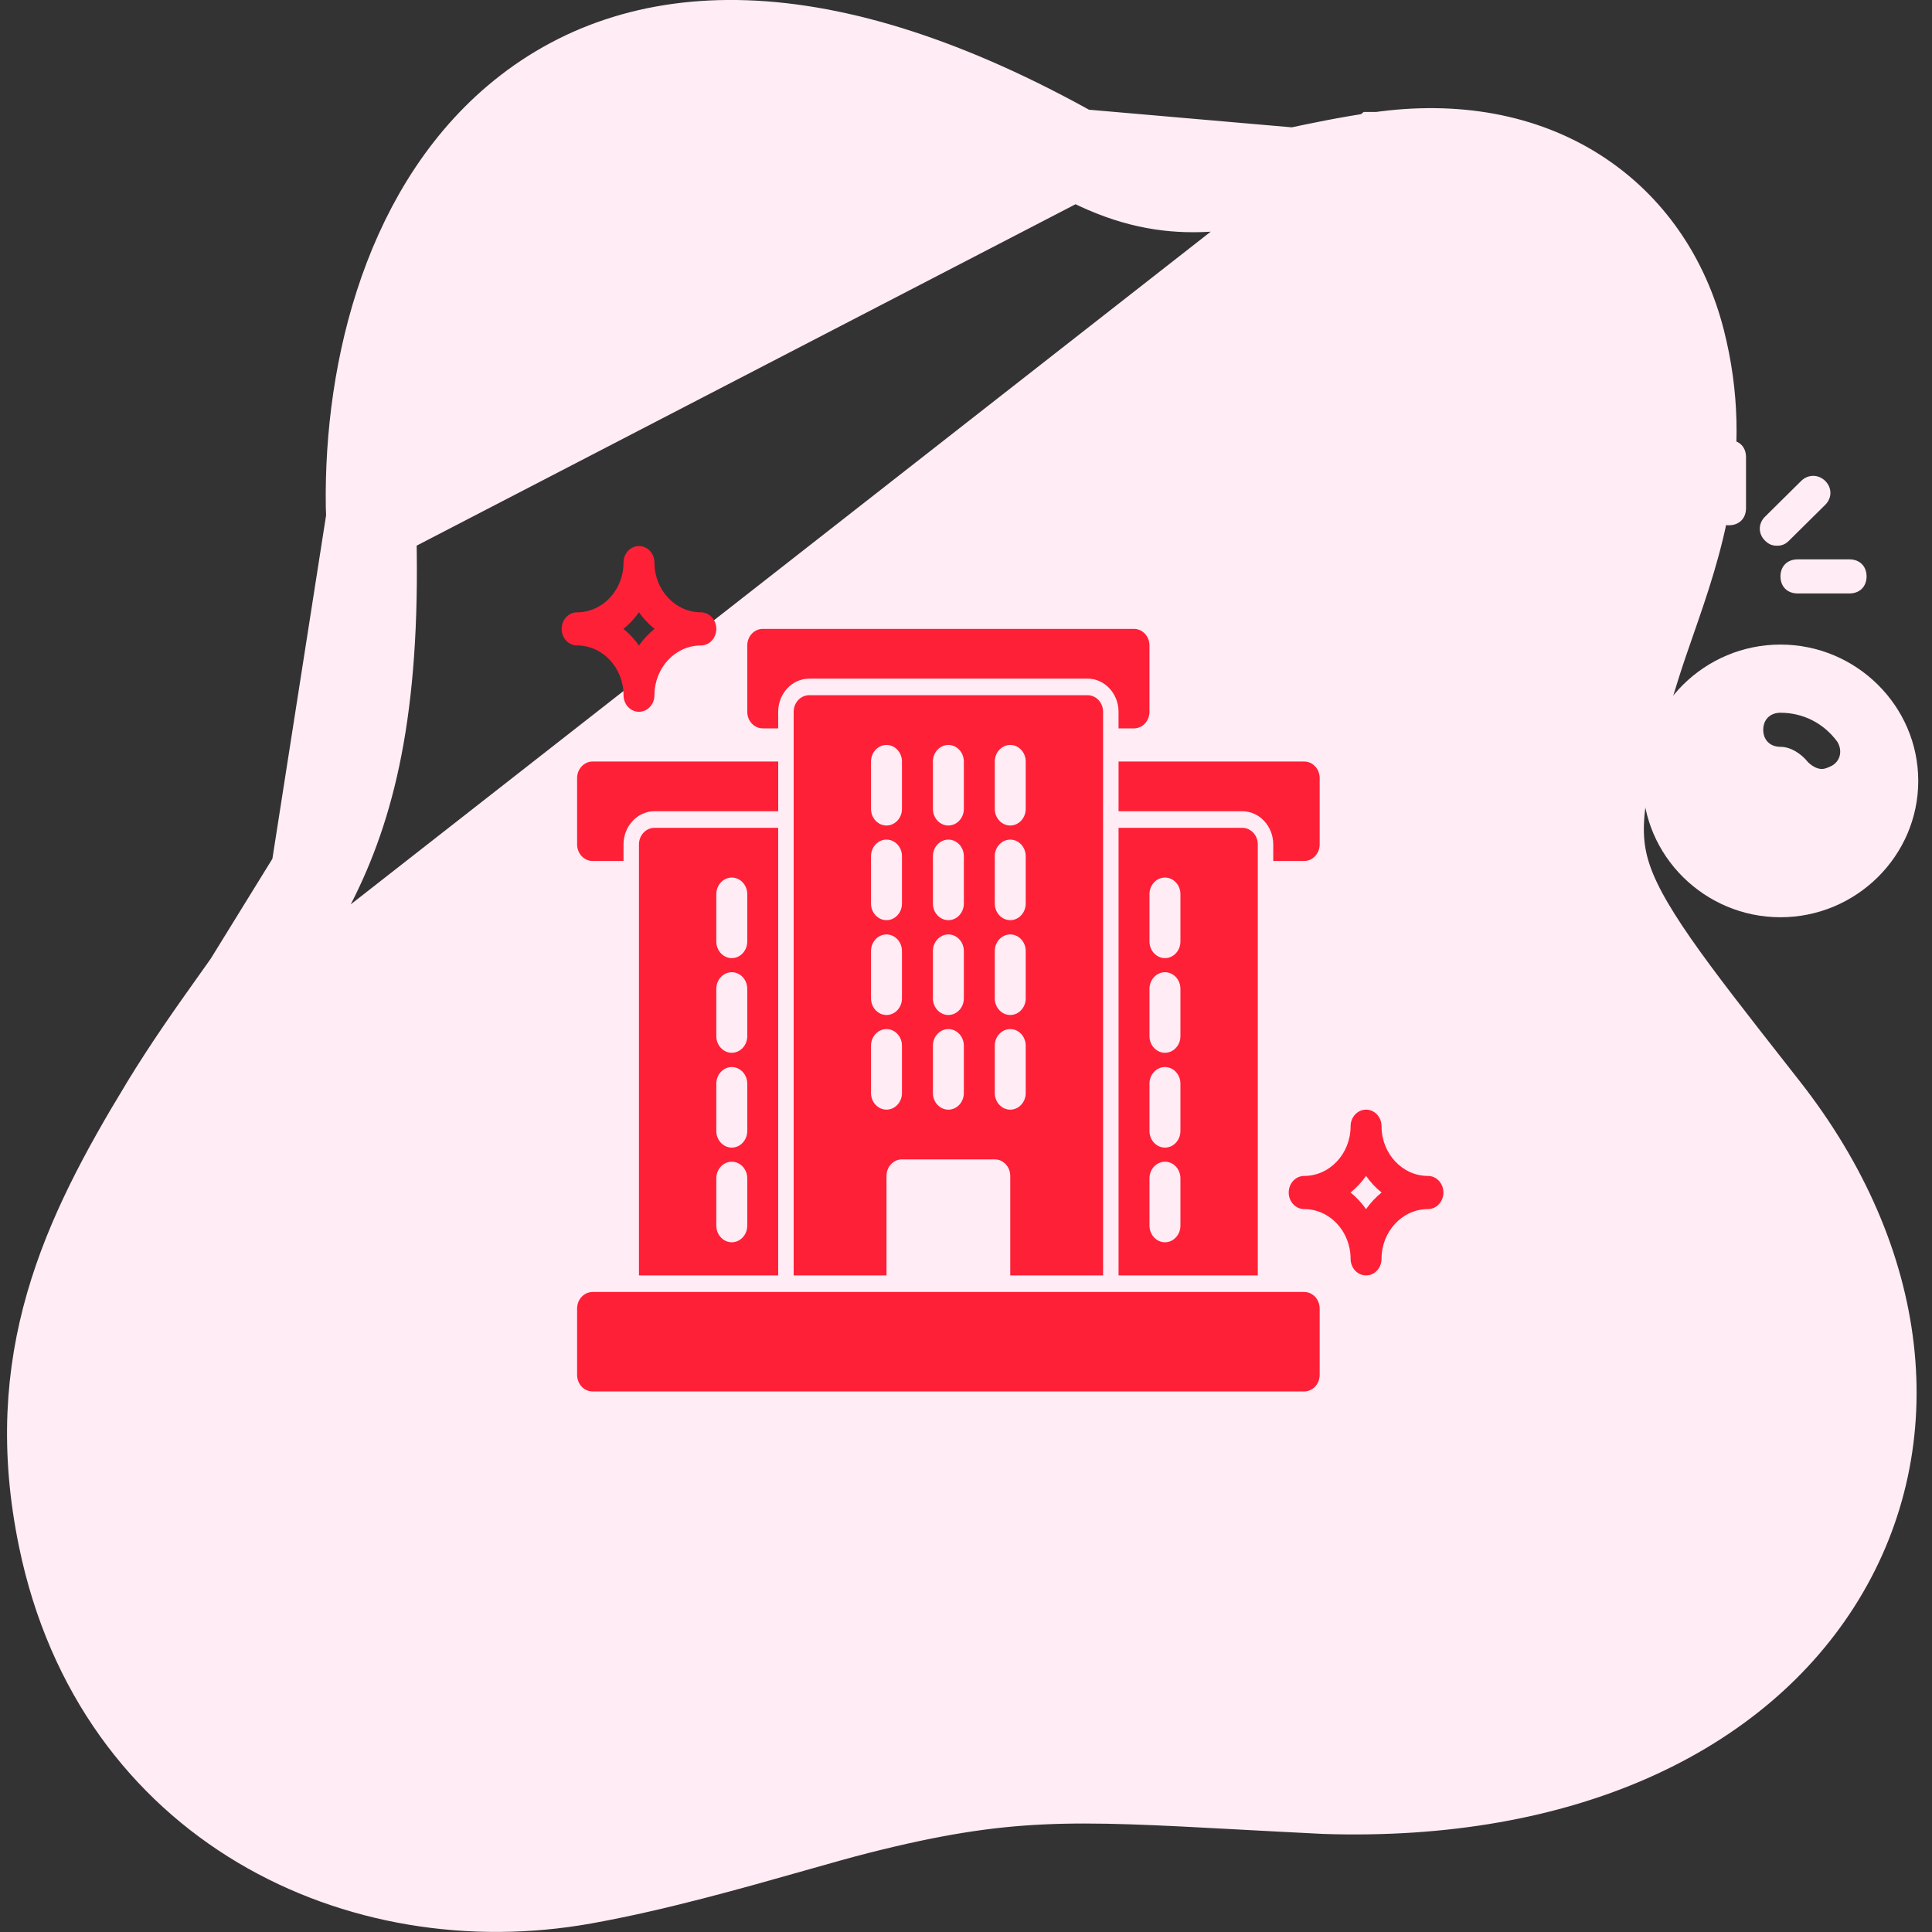 <svg width="86" height="86" viewBox="0 0 86 86" fill="none" xmlns="http://www.w3.org/2000/svg">
<rect x="0" y="0" width="86" height="86" fill="#333333" stroke="none"/>
<path d="M61.396 6.983L61.397 6.983C64.788 6.496 67.79 7.071 70.157 8.582C72.527 10.093 74.096 12.437 74.794 15.174C76.069 20.176 74.679 24.173 73.474 27.635C73.243 28.298 73.019 28.942 72.822 29.569C71.209 34.707 70.829 36.808 71.468 38.916C71.801 40.013 72.452 41.229 73.622 42.913C74.722 44.495 76.194 46.372 78.144 48.858C78.276 49.026 78.409 49.196 78.545 49.369C83.927 56.232 84.754 64.061 81.026 70.173C77.331 76.231 69.54 79.979 58.973 79.636L58.956 79.635L58.939 79.634C57.611 79.569 56.406 79.504 55.3 79.444C47.711 79.034 44.768 78.875 38.19 80.538C37.384 80.742 36.377 81.028 35.242 81.35C32.547 82.115 29.127 83.086 25.956 83.653C16.077 85.421 5.275 80.377 2.81 68.468C1.179 60.596 3.789 55.099 7.322 49.281L61.396 6.983ZM61.396 6.983C59.982 7.186 58.75 7.447 57.625 7.686M61.396 6.983L57.625 7.686M57.625 7.686C54.123 8.429 51.647 8.954 47.877 6.839M57.625 7.686L47.877 6.839M47.877 6.839C36.542 0.477 28.335 0.829 23.016 5.327C17.943 9.617 16.312 17.067 16.516 23.088L47.877 6.839ZM14.039 38.934C15.679 35.566 16.787 31.125 16.516 23.089L14.039 38.934ZM14.039 38.934C13.202 40.652 12.197 42.152 11.044 43.787M14.039 38.934L11.044 43.787M11.044 43.787C10.854 44.056 10.659 44.329 10.461 44.608M11.044 43.787L10.461 44.608M10.461 44.608C9.472 45.999 8.39 47.521 7.322 49.281L10.461 44.608Z" fill="#FFECF5" stroke="#FFECF5" stroke-width="4"/>
<g clip-path="url(#clip0_16414_36193)">
<path d="M79.255 28.692C75.882 28.692 73.122 31.423 73.122 34.761C73.122 38.099 75.882 40.83 79.255 40.83C82.628 40.83 85.388 38.099 85.388 34.761C85.388 31.423 82.628 28.692 79.255 28.692ZM81.555 34.079C81.402 34.154 81.248 34.23 81.095 34.23C80.865 34.23 80.635 34.079 80.482 33.927C80.175 33.548 79.715 33.244 79.255 33.244C78.795 33.244 78.488 32.941 78.488 32.486C78.488 32.03 78.795 31.727 79.255 31.727C80.252 31.727 81.172 32.182 81.785 33.017C82.015 33.396 81.938 33.851 81.555 34.079Z" fill="#FFECF5"/>
<path d="M69.288 28.692C67.142 28.692 65.455 27.023 65.455 24.899C65.455 22.774 67.142 21.105 69.288 21.105C71.435 21.105 73.122 22.774 73.122 24.899C73.122 27.023 71.435 28.692 69.288 28.692Z" fill="#FFECF5"/>
<path d="M66.605 37.795C64.688 37.795 63.155 36.278 63.155 34.382C63.155 32.485 64.688 30.968 66.605 30.968C68.522 30.968 70.055 32.485 70.055 34.382C70.055 36.278 68.522 37.795 66.605 37.795Z" fill="#FFECF5"/>
<path d="M76.955 23.382C76.495 23.382 76.188 23.078 76.188 22.623V20.348C76.188 19.892 76.495 19.589 76.955 19.589C77.415 19.589 77.721 19.892 77.721 20.348V22.623C77.721 23.078 77.415 23.382 76.955 23.382Z" fill="#FFECF5"/>
<path d="M82.322 26.417H80.022C79.561 26.417 79.255 26.113 79.255 25.658C79.255 25.203 79.561 24.899 80.022 24.899H82.322C82.781 24.899 83.088 25.203 83.088 25.658C83.088 26.113 82.781 26.417 82.322 26.417Z" fill="#FFECF5"/>
<path d="M79.102 24.292C78.872 24.292 78.718 24.216 78.565 24.064C78.258 23.761 78.258 23.306 78.565 23.002L80.175 21.409C80.482 21.106 80.942 21.106 81.248 21.409C81.555 21.713 81.555 22.168 81.248 22.471L79.638 24.064C79.485 24.216 79.332 24.292 79.102 24.292Z" fill="#FFECF5"/>
</g>
<path d="M49.791 36.85V56.773H55.989V37.587C55.989 37.182 55.679 36.85 55.3 36.85H49.791ZM52.545 54.56C52.545 54.965 52.236 55.298 51.857 55.298C51.478 55.298 51.168 54.965 51.168 54.56V52.449C51.168 52.044 51.478 51.712 51.857 51.712C52.236 51.712 52.545 52.044 52.545 52.449V54.56ZM52.545 50.346C52.545 50.752 52.236 51.084 51.857 51.084C51.478 51.084 51.168 50.752 51.168 50.346V48.236C51.168 47.83 51.478 47.498 51.857 47.498C52.236 47.498 52.545 47.83 52.545 48.236V50.346ZM52.545 46.125C52.545 46.531 52.236 46.863 51.857 46.863C51.478 46.863 51.168 46.531 51.168 46.125V44.015C51.168 43.609 51.478 43.277 51.857 43.277C52.236 43.277 52.545 43.609 52.545 44.015V46.125ZM52.545 41.912C52.545 42.317 52.236 42.65 51.857 42.65C51.478 42.65 51.168 42.317 51.168 41.912V39.801C51.168 39.395 51.478 39.063 51.857 39.063C52.236 39.063 52.545 39.395 52.545 39.801V41.912Z" fill="#FE2037"/>
<path d="M28.442 37.587V56.773H34.64V36.85H29.131C28.752 36.85 28.442 37.182 28.442 37.587ZM31.886 39.801C31.886 39.395 32.195 39.063 32.574 39.063C32.953 39.063 33.263 39.395 33.263 39.801V41.912C33.263 42.317 32.953 42.65 32.574 42.65C32.195 42.65 31.886 42.317 31.886 41.912V39.801ZM31.886 44.015C31.886 43.609 32.195 43.277 32.574 43.277C32.953 43.277 33.263 43.609 33.263 44.015V46.125C33.263 46.531 32.953 46.863 32.574 46.863C32.195 46.863 31.886 46.531 31.886 46.125V44.015ZM31.886 48.236C31.886 47.83 32.195 47.498 32.574 47.498C32.953 47.498 33.263 47.83 33.263 48.236V50.346C33.263 50.752 32.953 51.084 32.574 51.084C32.195 51.084 31.886 50.752 31.886 50.346V48.236ZM31.886 52.449C31.886 52.044 32.195 51.712 32.574 51.712C32.953 51.712 33.263 52.044 33.263 52.449V54.56C33.263 54.965 32.953 55.298 32.574 55.298C32.195 55.298 31.886 54.965 31.886 54.56V52.449Z" fill="#FE2037"/>
<path d="M58.054 57.511H26.378C25.997 57.511 25.689 57.841 25.689 58.249V61.2C25.689 61.608 25.997 61.938 26.378 61.938H58.054C58.435 61.938 58.743 61.608 58.743 61.2V58.249C58.743 57.841 58.435 57.511 58.054 57.511Z" fill="#FE2037"/>
<path d="M49.102 56.773V31.684C49.102 31.278 48.792 30.946 48.413 30.946H36.018C35.639 30.946 35.329 31.278 35.329 31.684V56.773H39.461V52.346C39.461 51.938 39.769 51.608 40.15 51.608H44.281C44.661 51.608 44.97 51.938 44.97 52.346V56.773H49.102ZM40.15 48.656C40.15 49.062 39.84 49.394 39.461 49.394C39.082 49.394 38.772 49.062 38.772 48.656V46.546C38.772 46.14 39.082 45.808 39.461 45.808C39.84 45.808 40.15 46.14 40.15 46.546V48.656ZM40.15 44.443C40.15 44.849 39.84 45.181 39.461 45.181C39.082 45.181 38.772 44.849 38.772 44.443V42.333C38.772 41.927 39.082 41.595 39.461 41.595C39.84 41.595 40.15 41.927 40.15 42.333V44.443ZM40.15 40.222C40.15 40.628 39.84 40.96 39.461 40.96C39.082 40.96 38.772 40.628 38.772 40.222V38.111C38.772 37.706 39.082 37.373 39.461 37.373C39.84 37.373 40.15 37.706 40.15 38.111V40.222ZM40.15 36.008C40.15 36.414 39.84 36.746 39.461 36.746C39.082 36.746 38.772 36.414 38.772 36.008V33.898C38.772 33.492 39.082 33.16 39.461 33.16C39.84 33.16 40.15 33.492 40.15 33.898V36.008ZM42.904 48.657C42.904 49.062 42.594 49.395 42.215 49.395C41.837 49.395 41.527 49.062 41.527 48.657V46.546C41.527 46.14 41.837 45.808 42.215 45.808C42.594 45.808 42.904 46.14 42.904 46.546V48.657ZM42.904 44.443C42.904 44.849 42.594 45.181 42.215 45.181C41.837 45.181 41.527 44.849 41.527 44.443V42.333C41.527 41.927 41.837 41.595 42.215 41.595C42.594 41.595 42.904 41.927 42.904 42.333V44.443ZM42.904 40.222C42.904 40.628 42.594 40.96 42.215 40.96C41.837 40.96 41.527 40.628 41.527 40.222V38.112C41.527 37.706 41.837 37.374 42.215 37.374C42.594 37.374 42.904 37.706 42.904 38.112V40.222ZM42.904 36.008C42.904 36.414 42.594 36.746 42.215 36.746C41.837 36.746 41.527 36.414 41.527 36.008V33.898C41.527 33.492 41.837 33.16 42.215 33.16C42.594 33.16 42.904 33.492 42.904 33.898V36.008ZM44.281 33.898C44.281 33.492 44.591 33.16 44.97 33.16C45.349 33.16 45.658 33.492 45.658 33.898V36.008C45.658 36.414 45.349 36.746 44.97 36.746C44.591 36.746 44.281 36.414 44.281 36.008V33.898ZM44.281 38.112C44.281 37.706 44.591 37.374 44.97 37.374C45.349 37.374 45.658 37.706 45.658 38.112V40.222C45.658 40.628 45.349 40.96 44.97 40.96C44.591 40.96 44.281 40.628 44.281 40.222V38.112ZM44.281 42.333C44.281 41.927 44.591 41.595 44.97 41.595C45.349 41.595 45.658 41.927 45.658 42.333V44.443C45.658 44.849 45.349 45.181 44.97 45.181C44.591 45.181 44.281 44.849 44.281 44.443V42.333ZM44.281 48.657V46.546C44.281 46.14 44.591 45.808 44.97 45.808C45.349 45.808 45.658 46.14 45.658 46.546V48.657C45.658 49.062 45.349 49.395 44.97 49.395C44.591 49.395 44.281 49.062 44.281 48.657Z" fill="#FE2037"/>
<path d="M33.952 32.422H34.64V31.684C34.64 30.872 35.26 30.208 36.018 30.208H48.413C49.17 30.208 49.79 30.872 49.79 31.684V32.422H50.479C50.858 32.422 51.167 32.09 51.167 31.684V28.732C51.167 28.326 50.858 27.994 50.479 27.994H33.952C33.573 27.994 33.263 28.326 33.263 28.732V31.684C33.263 32.09 33.573 32.422 33.952 32.422Z" fill="#FE2037"/>
<path d="M34.641 33.898H26.378C25.999 33.898 25.689 34.23 25.689 34.635V37.587C25.689 37.993 25.999 38.325 26.378 38.325H27.755V37.587C27.755 36.775 28.375 36.111 29.132 36.111H34.641V33.898Z" fill="#FE2037"/>
<path d="M49.791 36.111H55.3C56.057 36.111 56.677 36.775 56.677 37.587V38.325H58.054C58.433 38.325 58.743 37.993 58.743 37.587V34.635C58.743 34.23 58.433 33.898 58.054 33.898H49.791V36.111Z" fill="#FE2037"/>
<path d="M27.755 30.946C27.755 31.354 28.063 31.684 28.443 31.684C28.823 31.684 29.132 31.354 29.132 30.946C29.132 29.725 30.058 28.732 31.198 28.732C31.578 28.732 31.886 28.402 31.886 27.994C31.886 27.587 31.578 27.256 31.198 27.256C30.058 27.256 29.132 26.264 29.132 25.043C29.132 24.635 28.823 24.305 28.443 24.305C28.063 24.305 27.755 24.635 27.755 25.043C27.755 26.264 26.828 27.256 25.689 27.256C25.308 27.256 25 27.587 25 27.994C25 28.402 25.308 28.732 25.689 28.732C26.828 28.732 27.755 29.725 27.755 30.946ZM28.443 27.254C28.64 27.534 28.873 27.784 29.134 27.994C28.873 28.205 28.64 28.454 28.443 28.735C28.247 28.454 28.014 28.205 27.752 27.994C28.014 27.784 28.247 27.534 28.443 27.254Z" fill="#FE2037"/>
<path d="M63.563 52.345C62.423 52.345 61.497 51.352 61.497 50.132C61.497 49.724 61.189 49.394 60.808 49.394C60.428 49.394 60.12 49.724 60.12 50.132C60.12 51.352 59.193 52.345 58.054 52.345C57.674 52.345 57.365 52.675 57.365 53.083C57.365 53.491 57.674 53.821 58.054 53.821C59.193 53.821 60.12 54.814 60.12 56.035C60.12 56.443 60.428 56.773 60.808 56.773C61.189 56.773 61.497 56.443 61.497 56.035C61.497 54.814 62.423 53.821 63.563 53.821C63.943 53.821 64.251 53.491 64.251 53.083C64.251 52.675 63.943 52.345 63.563 52.345ZM60.808 53.823C60.612 53.543 60.379 53.294 60.118 53.083C60.379 52.873 60.612 52.623 60.808 52.343C61.005 52.623 61.238 52.873 61.499 53.083C61.238 53.294 61.005 53.543 60.808 53.823Z" fill="#FE2037"/>
<defs>
<clipPath id="clip0_16414_36193">
<rect width="23" height="22" fill="white" transform="translate(62.688 19.152)"/>
</clipPath>
</defs>
</svg>
